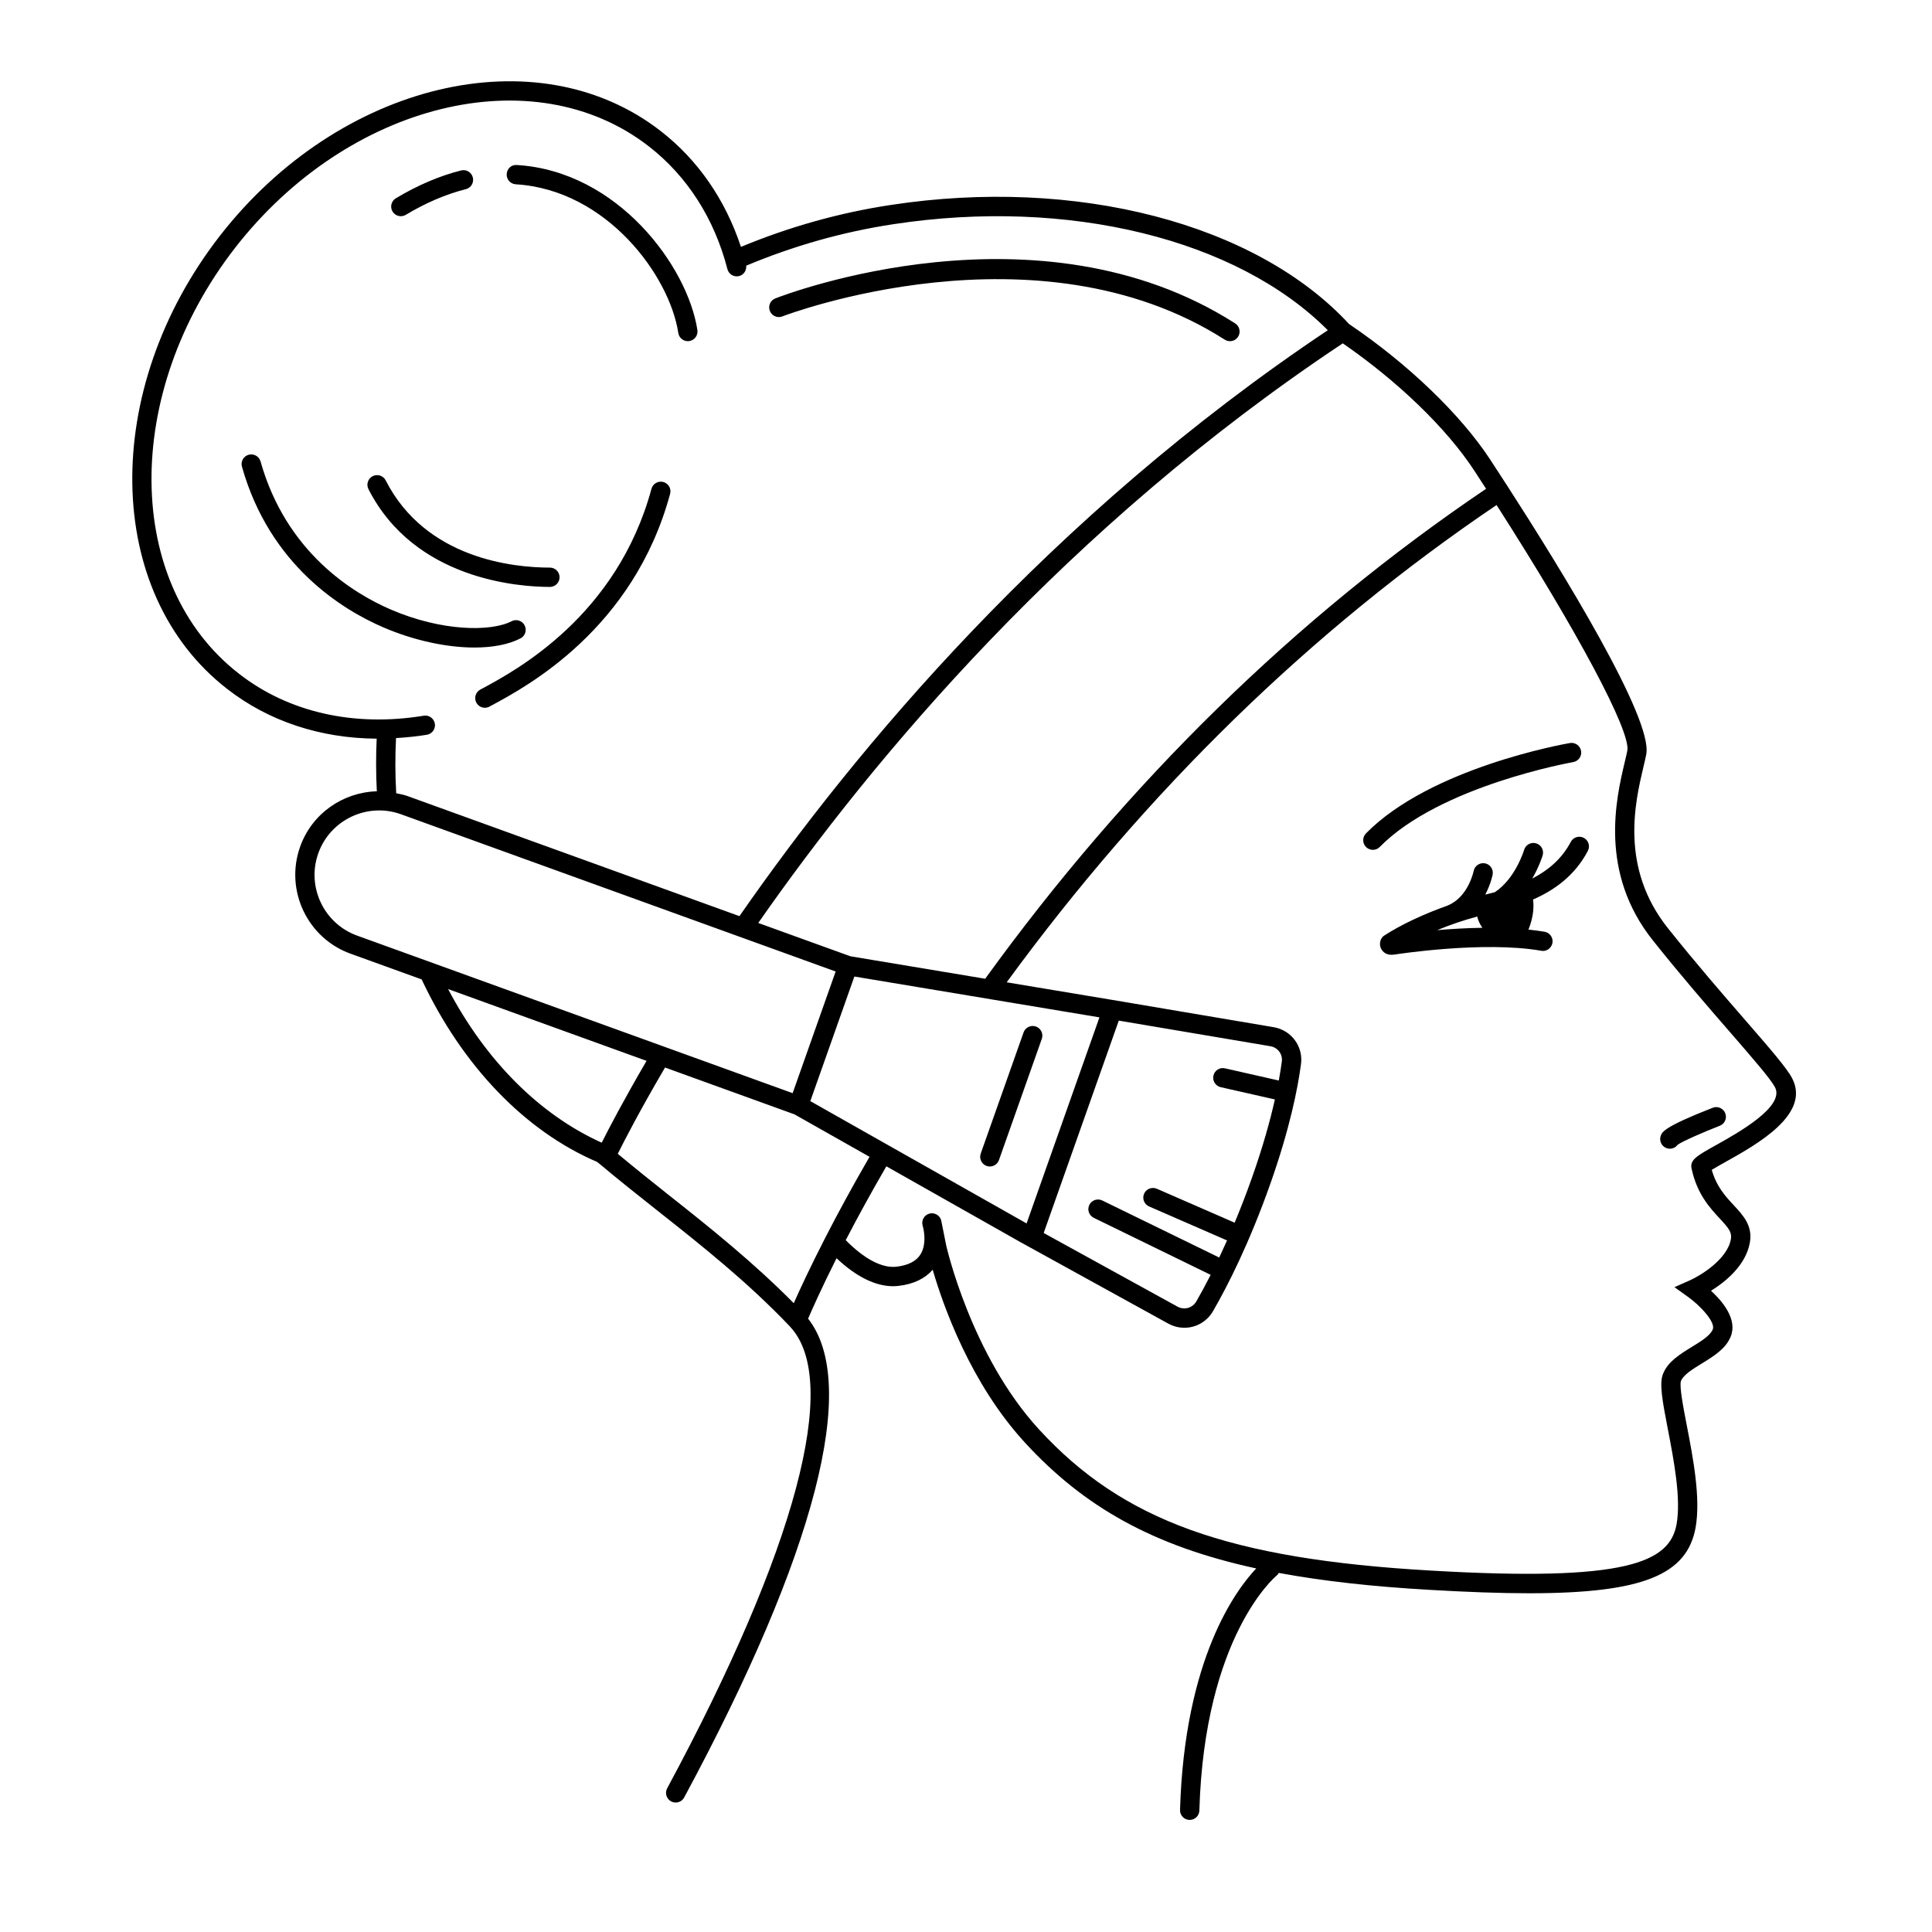 <svg height='100px' width='100px'  fill="#000000" xmlns="http://www.w3.org/2000/svg" xmlns:xlink="http://www.w3.org/1999/xlink" version="1.1" x="0px" y="0px" viewBox="0 0 100 100" enable-background="new 0 0 100 100" xml:space="preserve"><path d="M81.429,39.446c-0.068,0.012-6.897,1.223-10.014,4.393c-0.098,0.1-0.228,0.149-0.356,0.149  c-0.127,0-0.253-0.048-0.351-0.144c-0.197-0.193-0.199-0.51-0.006-0.707c3.343-3.4,10.264-4.627,10.557-4.678  c0.262-0.048,0.53,0.136,0.577,0.408C81.884,39.14,81.701,39.398,81.429,39.446z M82.187,44.042  c-0.68,1.293-1.745,2.037-2.837,2.518c0.044,0.302,0.046,0.855-0.237,1.556c0.286,0.03,0.567,0.065,0.835,0.112  c0.272,0.047,0.454,0.307,0.406,0.578c-0.048,0.272-0.316,0.46-0.578,0.406c-2.995-0.525-7.543,0.187-7.589,0.195  c-0.449,0.071-0.613-0.157-0.692-0.286c-0.118-0.192-0.086-0.541,0.146-0.692c0.862-0.563,2.06-1.122,3.275-1.552  c0.004-0.002,0.006-0.005,0.01-0.007c1.069-0.424,1.349-1.774,1.351-1.788c0.055-0.271,0.313-0.445,0.586-0.396  c0.271,0.053,0.448,0.313,0.396,0.584c-0.007,0.038-0.101,0.5-0.381,1.034c0.162-0.039,0.325-0.08,0.495-0.124  c1.07-0.706,1.511-2.173,1.515-2.189c0.078-0.264,0.355-0.418,0.619-0.34c0.266,0.076,0.418,0.353,0.342,0.618  c-0.011,0.04-0.177,0.578-0.539,1.205c0.791-0.409,1.516-0.991,1.993-1.897c0.129-0.246,0.432-0.338,0.675-0.21  C82.222,43.496,82.315,43.798,82.187,44.042z M74.386,48.144c0.705-0.06,1.511-0.11,2.342-0.122  c-0.137-0.187-0.222-0.391-0.267-0.582C75.778,47.623,75.065,47.865,74.386,48.144z M88.653,57.337  c-2.493,0.973-2.608,1.246-2.684,1.427c-0.106,0.255,0.013,0.548,0.268,0.654c0.063,0.026,0.129,0.039,0.193,0.039  c0.156,0,0.307-0.074,0.401-0.201c0.231-0.172,1.296-0.641,2.185-0.987c0.257-0.101,0.385-0.391,0.284-0.647  S88.909,57.237,88.653,57.337z M89.297,60.151c-0.24,0.134-0.522,0.291-0.697,0.401c0.251,0.878,0.723,1.385,1.144,1.837  c0.482,0.519,0.982,1.055,0.829,1.925c-0.211,1.191-1.281,2.043-2.011,2.496c0.616,0.566,1.386,1.499,1.013,2.384  c-0.254,0.622-0.88,1.006-1.486,1.378c-0.47,0.288-0.955,0.586-1.083,0.909c-0.093,0.262,0.128,1.401,0.305,2.317  c0.323,1.672,0.726,3.753,0.45,5.284c-0.447,2.405-2.678,3.385-8.604,3.385c-1.478,0-3.185-0.061-5.15-0.176  c-2.969-0.169-5.539-0.455-7.818-0.877c-0.031,0.058-0.074,0.111-0.128,0.154c-0.047,0.039-3.717,3.111-3.983,12.146  c-0.008,0.271-0.23,0.485-0.5,0.485c-0.005,0-0.01,0-0.015,0c-0.276-0.009-0.493-0.238-0.485-0.515  c0.232-7.832,2.895-11.395,3.944-12.502c-5.32-1.154-8.915-3.179-11.981-6.523c-2.802-3.051-4.218-7.06-4.766-8.937  c-0.399,0.455-0.979,0.742-1.751,0.833c-0.099,0.013-0.199,0.019-0.3,0.019c-0.918,0-1.916-0.497-2.925-1.449  c-0.787,1.567-1.271,2.66-1.472,3.128c2.654,3.376,0.401,12.131-6.414,24.783c-0.091,0.168-0.263,0.263-0.44,0.263  c-0.08,0-0.162-0.02-0.237-0.06c-0.243-0.131-0.334-0.435-0.203-0.678c6.662-12.367,8.982-21.062,6.377-23.873  c-0.012-0.011-0.02-0.025-0.031-0.038c-2.203-2.311-4.557-4.174-6.835-5.976c-1.023-0.81-2.033-1.609-3.014-2.435  c-0.014-0.006-0.065-0.05-0.118-0.096c-3.734-1.595-6.977-4.962-9.088-9.449l-3.652-1.321c-2.253-0.796-3.438-3.28-2.642-5.537  c0.615-1.739,2.231-2.83,3.974-2.879c-0.047-0.909-0.049-1.819-0.008-2.724c-2.906-0.017-5.593-0.899-7.746-2.58  c-6.39-4.964-6.557-15.481-0.371-23.445c6.189-7.956,16.427-10.393,22.815-5.427c1.93,1.496,3.351,3.558,4.156,5.998  c2.481-1.029,5.081-1.766,7.75-2.169c9.602-1.469,18.909,0.95,23.73,6.164c3.049,2.061,5.778,4.684,7.31,7.026  c0.259,0.395,0.559,0.856,0.876,1.348c0,0,0.001,0.001,0.001,0.001c0,0,0,0.001,0.001,0.001c2.822,4.374,7.556,12.062,7.191,13.899  c-0.036,0.185-0.087,0.402-0.146,0.648c-0.431,1.823-1.232,5.218,1.276,8.357c1.433,1.799,2.841,3.42,3.973,4.724  c1.307,1.505,2.171,2.5,2.446,3.028C93.734,57.672,90.956,59.224,89.297,60.151z M69.502,17.772  c-14.285,9.492-24.277,21.434-30.255,30l4.77,1.725l6.976,1.163c7.369-10.188,16.089-18.715,25.927-25.36  c-0.204-0.314-0.406-0.628-0.616-0.947C74.88,22.174,72.351,19.735,69.502,17.772z M66.347,54.942  c0.05-0.379-0.211-0.726-0.594-0.79l-7.845-1.325l-3.887,10.992l6.93,3.814c0.351,0.19,0.773,0.068,0.971-0.273  c0.217-0.375,0.469-0.84,0.742-1.374l-6.051-2.952c-0.248-0.121-0.351-0.42-0.229-0.669c0.122-0.247,0.421-0.349,0.669-0.229  l6.053,2.953c0.132-0.279,0.267-0.572,0.406-0.884l-4.036-1.76c-0.253-0.11-0.368-0.404-0.258-0.658  c0.111-0.253,0.407-0.366,0.658-0.258l4.03,1.757c0.294-0.707,0.594-1.477,0.895-2.325c0.573-1.62,0.943-2.967,1.187-4.054  l-2.804-0.635c-0.27-0.061-0.438-0.328-0.377-0.598c0.06-0.269,0.325-0.441,0.598-0.377l2.786,0.631  C66.258,55.556,66.31,55.224,66.347,54.942z M56.907,52.659l-12.685-2.114l-2.28,6.449l11.194,6.33L56.907,52.659z M20.508,41.059  c0.187,0.039,0.375,0.071,0.56,0.136l17.206,6.224c5.977-8.607,16.037-20.693,30.453-30.327c-4.698-4.716-13.425-6.87-22.476-5.489  c-2.628,0.397-5.189,1.126-7.628,2.149c0.024,0.242-0.121,0.473-0.363,0.536c-0.271,0.07-0.54-0.092-0.609-0.359  c-0.676-2.616-2.083-4.813-4.068-6.353c-5.955-4.629-15.562-2.269-21.413,5.25c-5.847,7.528-5.759,17.417,0.196,22.043  c2.561,1.999,5.954,2.77,9.568,2.176c0.264-0.048,0.529,0.14,0.574,0.412s-0.14,0.529-0.412,0.574  c-0.538,0.089-1.07,0.139-1.598,0.172C20.45,39.15,20.453,40.106,20.508,41.059z M18.508,48.436l22.519,8.146l2.226-6.297  L20.73,42.137c-1.728-0.609-3.644,0.3-4.258,2.037C15.858,45.91,16.771,47.822,18.508,48.436z M31.145,59.146  c0.358-0.716,1.125-2.188,2.321-4.236l-10.272-3.716C25.148,54.904,27.929,57.695,31.145,59.146z M34.663,61.893  c2.13,1.685,4.323,3.441,6.422,5.56c0.301-0.679,0.837-1.839,1.617-3.361c0.007-0.017,0.016-0.032,0.025-0.048  c0.609-1.188,1.368-2.594,2.28-4.168l-3.885-2.197l-6.7-2.424c-1.3,2.215-2.117,3.803-2.446,4.466  C32.855,60.454,33.751,61.171,34.663,61.893z M88.809,59.278c1.165-0.65,3.588-2.004,3.064-3.003  c-0.223-0.426-1.146-1.49-2.315-2.837c-1.138-1.31-2.554-2.94-3.999-4.755c-2.813-3.52-1.905-7.364-1.469-9.212  c0.056-0.232,0.104-0.438,0.139-0.612c0.197-0.991-2.595-6.209-6.767-12.719c-9.601,6.489-18.125,14.797-25.356,24.704l6.142,1.024  l0,0.001l7.672,1.297c0.916,0.154,1.539,0.991,1.42,1.906c-0.164,1.244-0.574,3.332-1.596,6.224  c-1.097,3.098-2.213,5.28-2.956,6.564c-0.32,0.556-0.893,0.865-1.485,0.865c-0.28,0-0.565-0.069-0.831-0.215H60.47l-7.673-4.229  l-6.919-3.913c-0.827,1.425-1.529,2.716-2.103,3.823c0.96,0.973,1.881,1.461,2.63,1.373c0.595-0.07,1.008-0.279,1.229-0.62  c0.391-0.604,0.128-1.486,0.125-1.495c-0.083-0.263,0.063-0.544,0.326-0.627c0.261-0.082,0.544,0.063,0.627,0.326  c0.01,0.032,0.242,1.217,0.263,1.312c0.013,0.057,1.286,5.694,4.802,9.524c4.339,4.731,9.837,6.712,20.288,7.309  c10.156,0.593,12.348-0.43,12.713-2.391c0.241-1.345-0.141-3.324-0.448-4.915c-0.301-1.554-0.448-2.387-0.252-2.876  c0.248-0.632,0.879-1.019,1.488-1.393c0.469-0.287,0.954-0.584,1.086-0.908c0.155-0.368-0.637-1.224-1.271-1.677l-0.711-0.509  l0.8-0.355c0.525-0.234,1.933-1.073,2.12-2.129c0.061-0.349-0.101-0.56-0.577-1.071c-0.494-0.531-1.172-1.259-1.453-2.565  C87.448,60.038,87.818,59.831,88.809,59.278z M51.067,60.349c0.056,0.02,0.111,0.028,0.167,0.028c0.206,0,0.398-0.128,0.472-0.333  l2.218-6.273c0.092-0.261-0.045-0.546-0.305-0.639c-0.262-0.09-0.546,0.044-0.639,0.305l-2.218,6.273  C50.671,59.971,50.808,60.256,51.067,60.349z M26.941,33.042c0.245-0.127,0.341-0.429,0.213-0.674  c-0.127-0.246-0.432-0.34-0.674-0.213c-1.07,0.554-3.627,0.53-6.263-0.61c-1.944-0.841-5.404-2.954-6.731-7.661  c-0.075-0.266-0.351-0.419-0.617-0.346c-0.266,0.075-0.421,0.352-0.346,0.617c1.44,5.105,5.189,7.396,7.297,8.308  c1.6,0.691,3.301,1.053,4.738,1.053C25.501,33.516,26.33,33.36,26.941,33.042z M28.463,30.379c0.276,0,0.5-0.224,0.5-0.5  s-0.224-0.5-0.5-0.5c-1.864,0-6.423-0.439-8.5-4.515c-0.125-0.246-0.426-0.341-0.673-0.218c-0.245,0.125-0.344,0.427-0.218,0.673  C21.465,30.014,26.865,30.379,28.463,30.379z M20.747,11.19c0.088,0,0.177-0.022,0.257-0.071c1.04-0.624,2.086-1.07,3.107-1.327  c0.268-0.067,0.43-0.34,0.363-0.607c-0.068-0.267-0.338-0.431-0.607-0.363c-1.117,0.281-2.253,0.766-3.377,1.44  c-0.237,0.143-0.314,0.449-0.172,0.686C20.412,11.104,20.578,11.19,20.747,11.19z M26.696,9.539  c4.706,0.286,7.962,4.731,8.413,7.695c0.037,0.247,0.251,0.425,0.493,0.425c0.025,0,0.051-0.002,0.076-0.006  c0.273-0.041,0.461-0.296,0.419-0.569c-0.501-3.29-4.115-8.226-9.341-8.543c-0.296-0.025-0.513,0.193-0.529,0.469  S26.421,9.522,26.696,9.539z M40.494,16.377c0.132-0.051,13.159-5.022,22.898,1.203c0.084,0.054,0.177,0.079,0.27,0.079  c0.164,0,0.326-0.081,0.421-0.23c0.149-0.232,0.081-0.542-0.151-0.69c-10.177-6.507-23.251-1.508-23.802-1.293  c-0.257,0.101-0.384,0.391-0.283,0.647C39.947,16.352,40.239,16.479,40.494,16.377z M34.333,24.948  c-0.269-0.069-0.541,0.086-0.613,0.352c-1.785,6.586-7.012,9.398-8.729,10.323l-0.133,0.071c-0.242,0.131-0.333,0.435-0.201,0.678  c0.09,0.167,0.263,0.262,0.439,0.262c0.081,0,0.162-0.02,0.238-0.061l0.13-0.07c1.812-0.975,7.323-3.94,9.221-10.941  C34.757,25.295,34.6,25.021,34.333,24.948z"></path></svg>